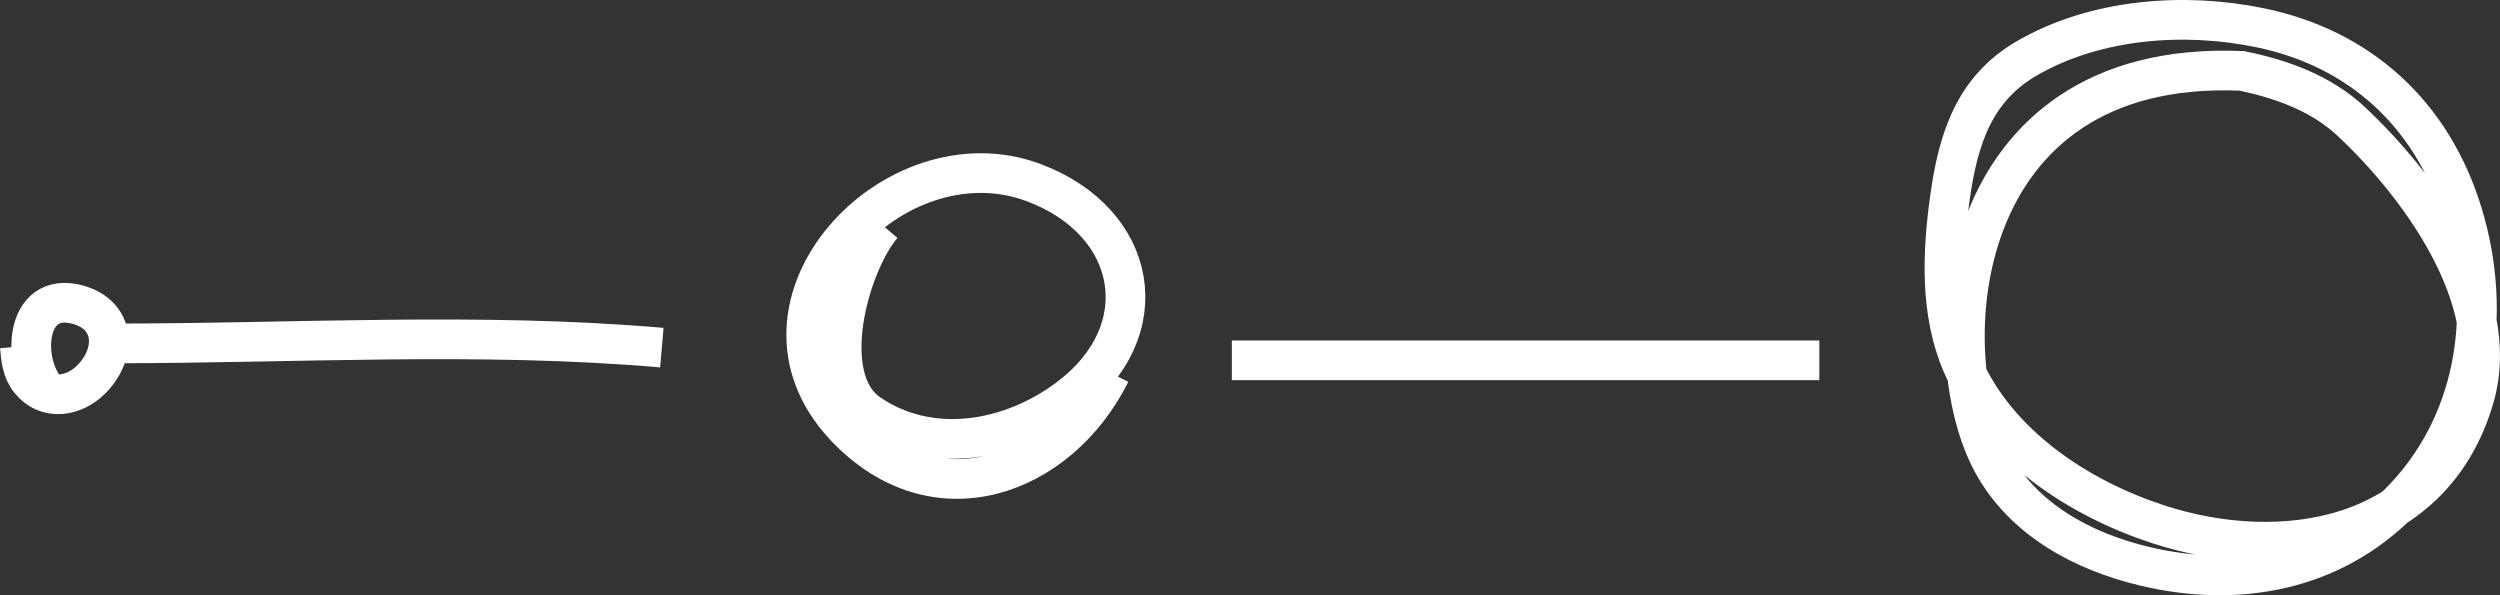 <?xml version="1.0" encoding="UTF-8"?>
<svg xmlns="http://www.w3.org/2000/svg" width="126" height="30" viewBox="0 0 126 30" fill="none">
  <rect x="0" y="0" width="126" height="30" fill="#333333" stroke="none"/>
  <g id="Group 770661">
    <path id="Vector 863" d="M1 17.463C1.054 18.078 1.106 18.682 1.519 19.187C2.37 20.226 3.747 19.991 4.615 19.107C5.901 17.796 5.825 15.893 3.942 15.362C1.193 14.586 1.042 18.395 2.446 19.799" stroke="white" stroke-width="2"></path>
    <path id="Vector 864" d="M5.664 17.308C14.84 17.308 24.218 16.726 33.357 17.521" stroke="white" stroke-width="2"></path>
    <path id="Vector 865" d="M44.468 11.343C42.784 13.328 41.184 19.08 43.806 20.858C46.937 22.982 50.962 22.229 53.841 20.077C58.391 16.678 57.372 11.175 52.09 9.201C45.069 6.578 36.79 15.333 42.587 21.497C47.102 26.299 53.344 24.054 55.972 18.799" stroke="white" stroke-width="2"></path>
    <path id="Vector 866" d="M62.084 18.16H91.694" stroke="white" stroke-width="2"></path>
    <path id="Vector 867" d="M112.983 3.572C98.284 2.947 97.418 17.834 100.427 23.335C102.009 26.227 105.026 27.806 108.077 28.536C112.722 29.648 117.478 28.833 120.971 25.297C124.761 21.463 125.67 15.876 124.115 10.77C122.583 5.743 118.933 2.441 113.923 1.401C110.078 0.603 105.601 0.935 102.139 2.947C99.505 4.478 98.696 6.991 98.284 9.919C97.895 12.68 97.75 15.724 98.886 18.351C100.653 22.439 104.771 25.118 108.781 26.426C114.988 28.452 122.671 27.231 124.724 19.966C126.131 14.99 121.862 9.265 118.506 6.125C116.973 4.69 114.98 3.982 112.983 3.572Z" stroke="white" stroke-width="2"></path>
  </g>
</svg>
